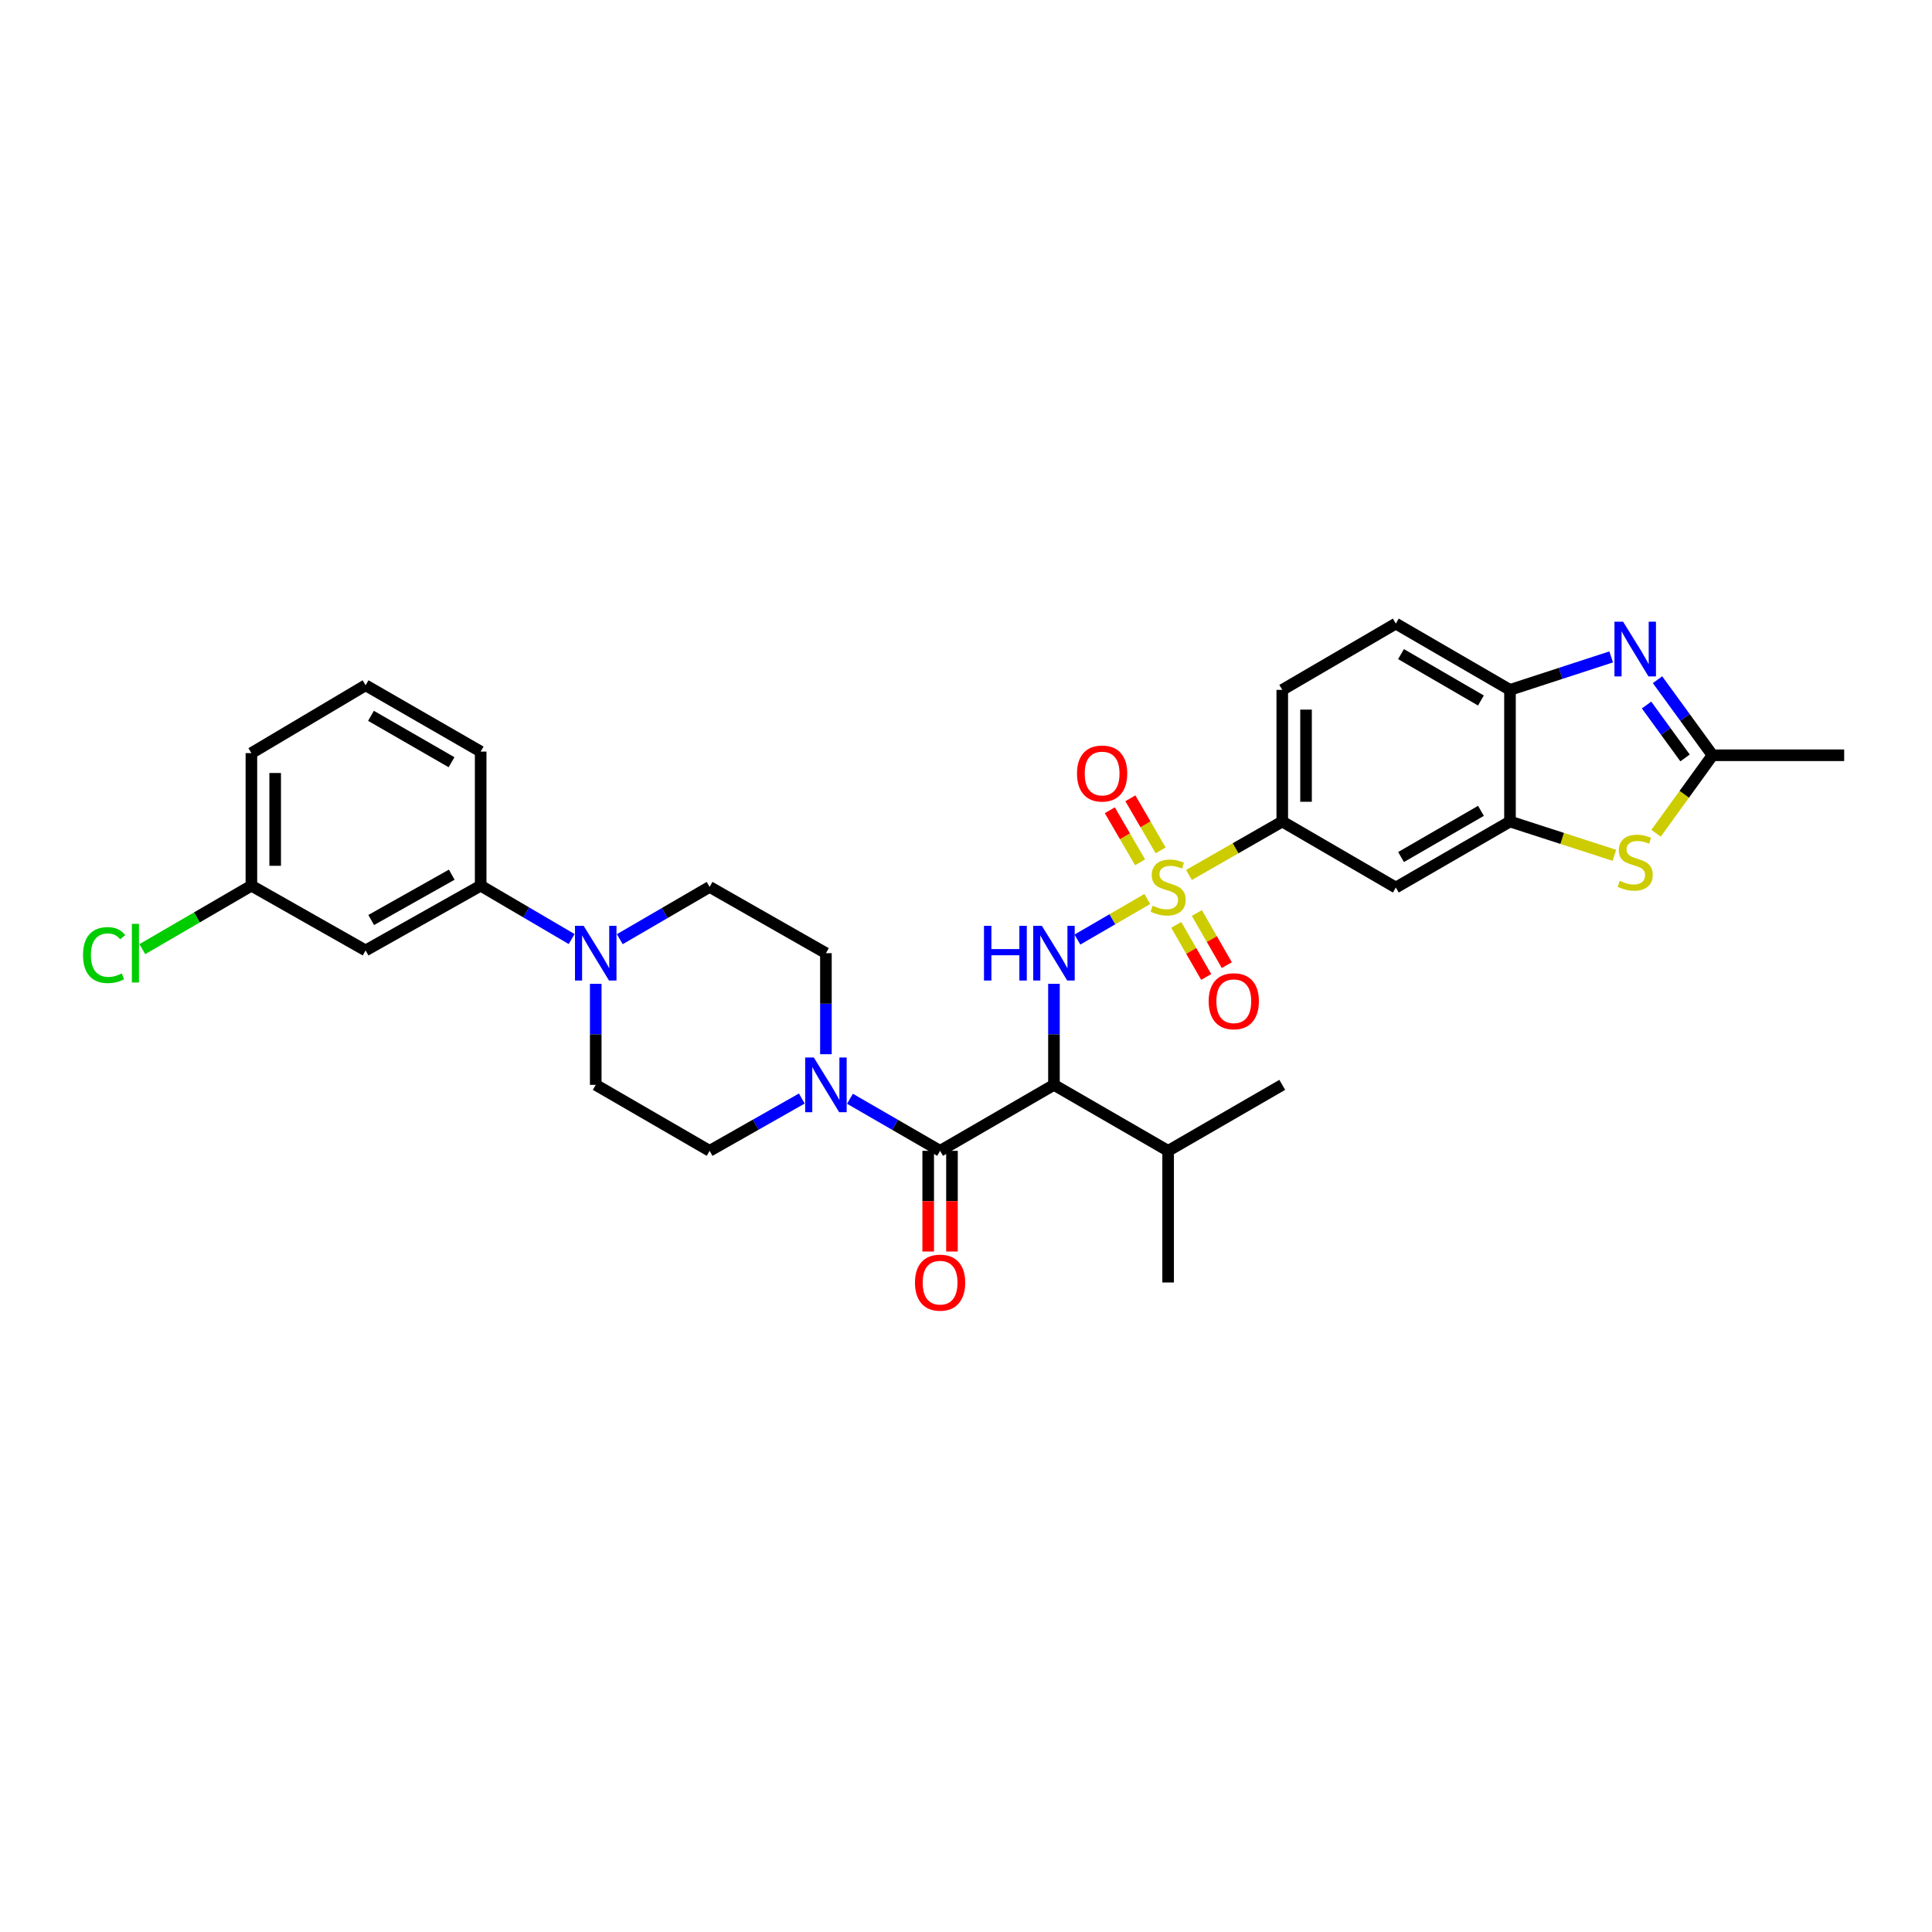 <?xml version='1.0' encoding='iso-8859-1'?>
<svg version='1.1' baseProfile='full'
              xmlns='http://www.w3.org/2000/svg'
                      xmlns:rdkit='http://www.rdkit.org/xml'
                      xmlns:xlink='http://www.w3.org/1999/xlink'
                  xml:space='preserve'
width='1000px' height='1000px' viewBox='0 0 1000 1000'>
<!-- END OF HEADER -->
<rect style='opacity:1.0;fill:#FFFFFF;stroke:none' width='1000' height='1000' x='0' y='0'> </rect>
<path class='bond-0' d='M 593.834,465.324 L 575.748,475.822' style='fill:none;fill-rule:evenodd;stroke:#CCCC00;stroke-width:6px;stroke-linecap:butt;stroke-linejoin:miter;stroke-opacity:1' />
<path class='bond-0' d='M 575.748,475.822 L 557.663,486.319' style='fill:none;fill-rule:evenodd;stroke:#0000FF;stroke-width:6px;stroke-linecap:butt;stroke-linejoin:miter;stroke-opacity:1' />
<path class='bond-8' d='M 615.404,452.885 L 639.55,439.052' style='fill:none;fill-rule:evenodd;stroke:#CCCC00;stroke-width:6px;stroke-linecap:butt;stroke-linejoin:miter;stroke-opacity:1' />
<path class='bond-8' d='M 639.55,439.052 L 663.697,425.218' style='fill:none;fill-rule:evenodd;stroke:#000000;stroke-width:6px;stroke-linecap:butt;stroke-linejoin:miter;stroke-opacity:1' />
<path class='bond-13' d='M 608.825,478.713 L 616.577,492.196' style='fill:none;fill-rule:evenodd;stroke:#CCCC00;stroke-width:6px;stroke-linecap:butt;stroke-linejoin:miter;stroke-opacity:1' />
<path class='bond-13' d='M 616.577,492.196 L 624.33,505.678' style='fill:none;fill-rule:evenodd;stroke:#FF0000;stroke-width:6px;stroke-linecap:butt;stroke-linejoin:miter;stroke-opacity:1' />
<path class='bond-13' d='M 619.491,472.58 L 627.244,486.062' style='fill:none;fill-rule:evenodd;stroke:#CCCC00;stroke-width:6px;stroke-linecap:butt;stroke-linejoin:miter;stroke-opacity:1' />
<path class='bond-13' d='M 627.244,486.062 L 634.997,499.545' style='fill:none;fill-rule:evenodd;stroke:#FF0000;stroke-width:6px;stroke-linecap:butt;stroke-linejoin:miter;stroke-opacity:1' />
<path class='bond-14' d='M 600.745,440.151 L 592.911,426.675' style='fill:none;fill-rule:evenodd;stroke:#CCCC00;stroke-width:6px;stroke-linecap:butt;stroke-linejoin:miter;stroke-opacity:1' />
<path class='bond-14' d='M 592.911,426.675 L 585.078,413.198' style='fill:none;fill-rule:evenodd;stroke:#FF0000;stroke-width:6px;stroke-linecap:butt;stroke-linejoin:miter;stroke-opacity:1' />
<path class='bond-14' d='M 590.107,446.334 L 582.274,432.858' style='fill:none;fill-rule:evenodd;stroke:#CCCC00;stroke-width:6px;stroke-linecap:butt;stroke-linejoin:miter;stroke-opacity:1' />
<path class='bond-14' d='M 582.274,432.858 L 574.44,419.382' style='fill:none;fill-rule:evenodd;stroke:#FF0000;stroke-width:6px;stroke-linecap:butt;stroke-linejoin:miter;stroke-opacity:1' />
<path class='bond-1' d='M 545.527,509.228 L 545.527,535.376' style='fill:none;fill-rule:evenodd;stroke:#0000FF;stroke-width:6px;stroke-linecap:butt;stroke-linejoin:miter;stroke-opacity:1' />
<path class='bond-1' d='M 545.527,535.376 L 545.527,561.524' style='fill:none;fill-rule:evenodd;stroke:#000000;stroke-width:6px;stroke-linecap:butt;stroke-linejoin:miter;stroke-opacity:1' />
<path class='bond-2' d='M 545.527,561.524 L 486.589,595.668' style='fill:none;fill-rule:evenodd;stroke:#000000;stroke-width:6px;stroke-linecap:butt;stroke-linejoin:miter;stroke-opacity:1' />
<path class='bond-23' d='M 545.527,561.524 L 604.622,595.668' style='fill:none;fill-rule:evenodd;stroke:#000000;stroke-width:6px;stroke-linecap:butt;stroke-linejoin:miter;stroke-opacity:1' />
<path class='bond-5' d='M 486.589,595.668 L 463.264,582.192' style='fill:none;fill-rule:evenodd;stroke:#000000;stroke-width:6px;stroke-linecap:butt;stroke-linejoin:miter;stroke-opacity:1' />
<path class='bond-5' d='M 463.264,582.192 L 439.94,568.715' style='fill:none;fill-rule:evenodd;stroke:#0000FF;stroke-width:6px;stroke-linecap:butt;stroke-linejoin:miter;stroke-opacity:1' />
<path class='bond-16' d='M 480.436,595.668 L 480.436,621.729' style='fill:none;fill-rule:evenodd;stroke:#000000;stroke-width:6px;stroke-linecap:butt;stroke-linejoin:miter;stroke-opacity:1' />
<path class='bond-16' d='M 480.436,621.729 L 480.436,647.791' style='fill:none;fill-rule:evenodd;stroke:#FF0000;stroke-width:6px;stroke-linecap:butt;stroke-linejoin:miter;stroke-opacity:1' />
<path class='bond-16' d='M 492.741,595.668 L 492.741,621.729' style='fill:none;fill-rule:evenodd;stroke:#000000;stroke-width:6px;stroke-linecap:butt;stroke-linejoin:miter;stroke-opacity:1' />
<path class='bond-16' d='M 492.741,621.729 L 492.741,647.791' style='fill:none;fill-rule:evenodd;stroke:#FF0000;stroke-width:6px;stroke-linecap:butt;stroke-linejoin:miter;stroke-opacity:1' />
<path class='bond-3' d='M 833.939,340.012 L 807.752,348.546' style='fill:none;fill-rule:evenodd;stroke:#0000FF;stroke-width:6px;stroke-linecap:butt;stroke-linejoin:miter;stroke-opacity:1' />
<path class='bond-3' d='M 807.752,348.546 L 781.566,357.079' style='fill:none;fill-rule:evenodd;stroke:#000000;stroke-width:6px;stroke-linecap:butt;stroke-linejoin:miter;stroke-opacity:1' />
<path class='bond-33' d='M 857.929,351.816 L 872.164,371.37' style='fill:none;fill-rule:evenodd;stroke:#0000FF;stroke-width:6px;stroke-linecap:butt;stroke-linejoin:miter;stroke-opacity:1' />
<path class='bond-33' d='M 872.164,371.37 L 886.4,390.923' style='fill:none;fill-rule:evenodd;stroke:#000000;stroke-width:6px;stroke-linecap:butt;stroke-linejoin:miter;stroke-opacity:1' />
<path class='bond-33' d='M 852.252,364.924 L 862.217,378.612' style='fill:none;fill-rule:evenodd;stroke:#0000FF;stroke-width:6px;stroke-linecap:butt;stroke-linejoin:miter;stroke-opacity:1' />
<path class='bond-33' d='M 862.217,378.612 L 872.182,392.299' style='fill:none;fill-rule:evenodd;stroke:#000000;stroke-width:6px;stroke-linecap:butt;stroke-linejoin:miter;stroke-opacity:1' />
<path class='bond-4' d='M 835.6,442.707 L 808.583,433.963' style='fill:none;fill-rule:evenodd;stroke:#CCCC00;stroke-width:6px;stroke-linecap:butt;stroke-linejoin:miter;stroke-opacity:1' />
<path class='bond-4' d='M 808.583,433.963 L 781.566,425.218' style='fill:none;fill-rule:evenodd;stroke:#000000;stroke-width:6px;stroke-linecap:butt;stroke-linejoin:miter;stroke-opacity:1' />
<path class='bond-6' d='M 857.169,431.299 L 871.784,411.111' style='fill:none;fill-rule:evenodd;stroke:#CCCC00;stroke-width:6px;stroke-linecap:butt;stroke-linejoin:miter;stroke-opacity:1' />
<path class='bond-6' d='M 871.784,411.111 L 886.4,390.923' style='fill:none;fill-rule:evenodd;stroke:#000000;stroke-width:6px;stroke-linecap:butt;stroke-linejoin:miter;stroke-opacity:1' />
<path class='bond-17' d='M 427.493,545.66 L 427.493,519.512' style='fill:none;fill-rule:evenodd;stroke:#0000FF;stroke-width:6px;stroke-linecap:butt;stroke-linejoin:miter;stroke-opacity:1' />
<path class='bond-17' d='M 427.493,519.512 L 427.493,493.364' style='fill:none;fill-rule:evenodd;stroke:#000000;stroke-width:6px;stroke-linecap:butt;stroke-linejoin:miter;stroke-opacity:1' />
<path class='bond-18' d='M 415.023,568.597 L 391.16,582.133' style='fill:none;fill-rule:evenodd;stroke:#0000FF;stroke-width:6px;stroke-linecap:butt;stroke-linejoin:miter;stroke-opacity:1' />
<path class='bond-18' d='M 391.16,582.133 L 367.297,595.668' style='fill:none;fill-rule:evenodd;stroke:#000000;stroke-width:6px;stroke-linecap:butt;stroke-linejoin:miter;stroke-opacity:1' />
<path class='bond-26' d='M 886.4,390.923 L 954.545,390.923' style='fill:none;fill-rule:evenodd;stroke:#000000;stroke-width:6px;stroke-linecap:butt;stroke-linejoin:miter;stroke-opacity:1' />
<path class='bond-7' d='M 781.566,425.218 L 722.471,459.383' style='fill:none;fill-rule:evenodd;stroke:#000000;stroke-width:6px;stroke-linecap:butt;stroke-linejoin:miter;stroke-opacity:1' />
<path class='bond-7' d='M 766.543,419.691 L 725.177,443.606' style='fill:none;fill-rule:evenodd;stroke:#000000;stroke-width:6px;stroke-linecap:butt;stroke-linejoin:miter;stroke-opacity:1' />
<path class='bond-32' d='M 781.566,425.218 L 781.566,357.079' style='fill:none;fill-rule:evenodd;stroke:#000000;stroke-width:6px;stroke-linecap:butt;stroke-linejoin:miter;stroke-opacity:1' />
<path class='bond-11' d='M 663.697,425.218 L 722.471,459.383' style='fill:none;fill-rule:evenodd;stroke:#000000;stroke-width:6px;stroke-linecap:butt;stroke-linejoin:miter;stroke-opacity:1' />
<path class='bond-21' d='M 663.697,425.218 L 663.697,357.079' style='fill:none;fill-rule:evenodd;stroke:#000000;stroke-width:6px;stroke-linecap:butt;stroke-linejoin:miter;stroke-opacity:1' />
<path class='bond-21' d='M 676.001,414.997 L 676.001,367.3' style='fill:none;fill-rule:evenodd;stroke:#000000;stroke-width:6px;stroke-linecap:butt;stroke-linejoin:miter;stroke-opacity:1' />
<path class='bond-9' d='M 308.353,509.228 L 308.353,535.376' style='fill:none;fill-rule:evenodd;stroke:#0000FF;stroke-width:6px;stroke-linecap:butt;stroke-linejoin:miter;stroke-opacity:1' />
<path class='bond-9' d='M 308.353,535.376 L 308.353,561.524' style='fill:none;fill-rule:evenodd;stroke:#000000;stroke-width:6px;stroke-linecap:butt;stroke-linejoin:miter;stroke-opacity:1' />
<path class='bond-12' d='M 295.886,486.051 L 272.339,472.239' style='fill:none;fill-rule:evenodd;stroke:#0000FF;stroke-width:6px;stroke-linecap:butt;stroke-linejoin:miter;stroke-opacity:1' />
<path class='bond-12' d='M 272.339,472.239 L 248.792,458.426' style='fill:none;fill-rule:evenodd;stroke:#000000;stroke-width:6px;stroke-linecap:butt;stroke-linejoin:miter;stroke-opacity:1' />
<path class='bond-34' d='M 320.797,486.122 L 344.047,472.592' style='fill:none;fill-rule:evenodd;stroke:#0000FF;stroke-width:6px;stroke-linecap:butt;stroke-linejoin:miter;stroke-opacity:1' />
<path class='bond-34' d='M 344.047,472.592 L 367.297,459.062' style='fill:none;fill-rule:evenodd;stroke:#000000;stroke-width:6px;stroke-linecap:butt;stroke-linejoin:miter;stroke-opacity:1' />
<path class='bond-10' d='M 781.566,357.079 L 722.471,322.777' style='fill:none;fill-rule:evenodd;stroke:#000000;stroke-width:6px;stroke-linecap:butt;stroke-linejoin:miter;stroke-opacity:1' />
<path class='bond-10' d='M 766.525,362.575 L 725.158,338.564' style='fill:none;fill-rule:evenodd;stroke:#000000;stroke-width:6px;stroke-linecap:butt;stroke-linejoin:miter;stroke-opacity:1' />
<path class='bond-15' d='M 248.792,458.426 L 189.232,491.942' style='fill:none;fill-rule:evenodd;stroke:#000000;stroke-width:6px;stroke-linecap:butt;stroke-linejoin:miter;stroke-opacity:1' />
<path class='bond-15' d='M 233.824,452.731 L 192.132,476.192' style='fill:none;fill-rule:evenodd;stroke:#000000;stroke-width:6px;stroke-linecap:butt;stroke-linejoin:miter;stroke-opacity:1' />
<path class='bond-27' d='M 248.792,458.426 L 248.792,389.016' style='fill:none;fill-rule:evenodd;stroke:#000000;stroke-width:6px;stroke-linecap:butt;stroke-linejoin:miter;stroke-opacity:1' />
<path class='bond-24' d='M 189.232,491.942 L 130.123,458.426' style='fill:none;fill-rule:evenodd;stroke:#000000;stroke-width:6px;stroke-linecap:butt;stroke-linejoin:miter;stroke-opacity:1' />
<path class='bond-20' d='M 427.493,493.364 L 367.297,459.062' style='fill:none;fill-rule:evenodd;stroke:#000000;stroke-width:6px;stroke-linecap:butt;stroke-linejoin:miter;stroke-opacity:1' />
<path class='bond-19' d='M 367.297,595.668 L 308.353,561.524' style='fill:none;fill-rule:evenodd;stroke:#000000;stroke-width:6px;stroke-linecap:butt;stroke-linejoin:miter;stroke-opacity:1' />
<path class='bond-22' d='M 663.697,357.079 L 722.471,322.777' style='fill:none;fill-rule:evenodd;stroke:#000000;stroke-width:6px;stroke-linecap:butt;stroke-linejoin:miter;stroke-opacity:1' />
<path class='bond-30' d='M 604.622,595.668 L 604.622,663.814' style='fill:none;fill-rule:evenodd;stroke:#000000;stroke-width:6px;stroke-linecap:butt;stroke-linejoin:miter;stroke-opacity:1' />
<path class='bond-31' d='M 604.622,595.668 L 663.697,561.524' style='fill:none;fill-rule:evenodd;stroke:#000000;stroke-width:6px;stroke-linecap:butt;stroke-linejoin:miter;stroke-opacity:1' />
<path class='bond-25' d='M 130.123,458.426 L 101.896,474.855' style='fill:none;fill-rule:evenodd;stroke:#000000;stroke-width:6px;stroke-linecap:butt;stroke-linejoin:miter;stroke-opacity:1' />
<path class='bond-25' d='M 101.896,474.855 L 73.668,491.283' style='fill:none;fill-rule:evenodd;stroke:#00CC00;stroke-width:6px;stroke-linecap:butt;stroke-linejoin:miter;stroke-opacity:1' />
<path class='bond-35' d='M 130.123,458.426 L 130.123,389.816' style='fill:none;fill-rule:evenodd;stroke:#000000;stroke-width:6px;stroke-linecap:butt;stroke-linejoin:miter;stroke-opacity:1' />
<path class='bond-35' d='M 142.428,448.135 L 142.428,400.107' style='fill:none;fill-rule:evenodd;stroke:#000000;stroke-width:6px;stroke-linecap:butt;stroke-linejoin:miter;stroke-opacity:1' />
<path class='bond-28' d='M 248.792,389.016 L 189.232,354.7' style='fill:none;fill-rule:evenodd;stroke:#000000;stroke-width:6px;stroke-linecap:butt;stroke-linejoin:miter;stroke-opacity:1' />
<path class='bond-28' d='M 233.716,394.53 L 192.024,370.509' style='fill:none;fill-rule:evenodd;stroke:#000000;stroke-width:6px;stroke-linecap:butt;stroke-linejoin:miter;stroke-opacity:1' />
<path class='bond-29' d='M 189.232,354.7 L 130.123,389.816' style='fill:none;fill-rule:evenodd;stroke:#000000;stroke-width:6px;stroke-linecap:butt;stroke-linejoin:miter;stroke-opacity:1' />
<path  class='atom-0' d='M 596.622 468.782
Q 596.942 468.902, 598.262 469.462
Q 599.582 470.022, 601.022 470.382
Q 602.502 470.702, 603.942 470.702
Q 606.622 470.702, 608.182 469.422
Q 609.742 468.102, 609.742 465.822
Q 609.742 464.262, 608.942 463.302
Q 608.182 462.342, 606.982 461.822
Q 605.782 461.302, 603.782 460.702
Q 601.262 459.942, 599.742 459.222
Q 598.262 458.502, 597.182 456.982
Q 596.142 455.462, 596.142 452.902
Q 596.142 449.342, 598.542 447.142
Q 600.982 444.942, 605.782 444.942
Q 609.062 444.942, 612.782 446.502
L 611.862 449.582
Q 608.462 448.182, 605.902 448.182
Q 603.142 448.182, 601.622 449.342
Q 600.102 450.462, 600.142 452.422
Q 600.142 453.942, 600.902 454.862
Q 601.702 455.782, 602.822 456.302
Q 603.982 456.822, 605.902 457.422
Q 608.462 458.222, 609.982 459.022
Q 611.502 459.822, 612.582 461.462
Q 613.702 463.062, 613.702 465.822
Q 613.702 469.742, 611.062 471.862
Q 608.462 473.942, 604.102 473.942
Q 601.582 473.942, 599.662 473.382
Q 597.782 472.862, 595.542 471.942
L 596.622 468.782
' fill='#CCCC00'/>
<path  class='atom-1' d='M 509.307 479.204
L 513.147 479.204
L 513.147 491.244
L 527.627 491.244
L 527.627 479.204
L 531.467 479.204
L 531.467 507.524
L 527.627 507.524
L 527.627 494.444
L 513.147 494.444
L 513.147 507.524
L 509.307 507.524
L 509.307 479.204
' fill='#0000FF'/>
<path  class='atom-1' d='M 539.267 479.204
L 548.547 494.204
Q 549.467 495.684, 550.947 498.364
Q 552.427 501.044, 552.507 501.204
L 552.507 479.204
L 556.267 479.204
L 556.267 507.524
L 552.387 507.524
L 542.427 491.124
Q 541.267 489.204, 540.027 487.004
Q 538.827 484.804, 538.467 484.124
L 538.467 507.524
L 534.787 507.524
L 534.787 479.204
L 539.267 479.204
' fill='#0000FF'/>
<path  class='atom-4' d='M 840.123 321.797
L 849.403 336.797
Q 850.323 338.277, 851.803 340.957
Q 853.283 343.637, 853.363 343.797
L 853.363 321.797
L 857.123 321.797
L 857.123 350.117
L 853.243 350.117
L 843.283 333.717
Q 842.123 331.797, 840.883 329.597
Q 839.683 327.397, 839.323 326.717
L 839.323 350.117
L 835.643 350.117
L 835.643 321.797
L 840.123 321.797
' fill='#0000FF'/>
<path  class='atom-5' d='M 838.383 455.917
Q 838.703 456.037, 840.023 456.597
Q 841.343 457.157, 842.783 457.517
Q 844.263 457.837, 845.703 457.837
Q 848.383 457.837, 849.943 456.557
Q 851.503 455.237, 851.503 452.957
Q 851.503 451.397, 850.703 450.437
Q 849.943 449.477, 848.743 448.957
Q 847.543 448.437, 845.543 447.837
Q 843.023 447.077, 841.503 446.357
Q 840.023 445.637, 838.943 444.117
Q 837.903 442.597, 837.903 440.037
Q 837.903 436.477, 840.303 434.277
Q 842.743 432.077, 847.543 432.077
Q 850.823 432.077, 854.543 433.637
L 853.623 436.717
Q 850.223 435.317, 847.663 435.317
Q 844.903 435.317, 843.383 436.477
Q 841.863 437.597, 841.903 439.557
Q 841.903 441.077, 842.663 441.997
Q 843.463 442.917, 844.583 443.437
Q 845.743 443.957, 847.663 444.557
Q 850.223 445.357, 851.743 446.157
Q 853.263 446.957, 854.343 448.597
Q 855.463 450.197, 855.463 452.957
Q 855.463 456.877, 852.823 458.997
Q 850.223 461.077, 845.863 461.077
Q 843.343 461.077, 841.423 460.517
Q 839.543 459.997, 837.303 459.077
L 838.383 455.917
' fill='#CCCC00'/>
<path  class='atom-6' d='M 421.233 547.364
L 430.513 562.364
Q 431.433 563.844, 432.913 566.524
Q 434.393 569.204, 434.473 569.364
L 434.473 547.364
L 438.233 547.364
L 438.233 575.684
L 434.353 575.684
L 424.393 559.284
Q 423.233 557.364, 421.993 555.164
Q 420.793 552.964, 420.433 552.284
L 420.433 575.684
L 416.753 575.684
L 416.753 547.364
L 421.233 547.364
' fill='#0000FF'/>
<path  class='atom-10' d='M 302.093 479.204
L 311.373 494.204
Q 312.293 495.684, 313.773 498.364
Q 315.253 501.044, 315.333 501.204
L 315.333 479.204
L 319.093 479.204
L 319.093 507.524
L 315.213 507.524
L 305.253 491.124
Q 304.093 489.204, 302.853 487.004
Q 301.653 484.804, 301.293 484.124
L 301.293 507.524
L 297.613 507.524
L 297.613 479.204
L 302.093 479.204
' fill='#0000FF'/>
<path  class='atom-14' d='M 625.603 518.237
Q 625.603 511.437, 628.963 507.637
Q 632.323 503.837, 638.603 503.837
Q 644.883 503.837, 648.243 507.637
Q 651.603 511.437, 651.603 518.237
Q 651.603 525.117, 648.203 529.037
Q 644.803 532.917, 638.603 532.917
Q 632.363 532.917, 628.963 529.037
Q 625.603 525.157, 625.603 518.237
M 638.603 529.717
Q 642.923 529.717, 645.243 526.837
Q 647.603 523.917, 647.603 518.237
Q 647.603 512.677, 645.243 509.877
Q 642.923 507.037, 638.603 507.037
Q 634.283 507.037, 631.923 509.837
Q 629.603 512.637, 629.603 518.237
Q 629.603 523.957, 631.923 526.837
Q 634.283 529.717, 638.603 529.717
' fill='#FF0000'/>
<path  class='atom-15' d='M 557.457 400.368
Q 557.457 393.568, 560.817 389.768
Q 564.177 385.968, 570.457 385.968
Q 576.737 385.968, 580.097 389.768
Q 583.457 393.568, 583.457 400.368
Q 583.457 407.248, 580.057 411.168
Q 576.657 415.048, 570.457 415.048
Q 564.217 415.048, 560.817 411.168
Q 557.457 407.288, 557.457 400.368
M 570.457 411.848
Q 574.777 411.848, 577.097 408.968
Q 579.457 406.048, 579.457 400.368
Q 579.457 394.808, 577.097 392.008
Q 574.777 389.168, 570.457 389.168
Q 566.137 389.168, 563.777 391.968
Q 561.457 394.768, 561.457 400.368
Q 561.457 406.088, 563.777 408.968
Q 566.137 411.848, 570.457 411.848
' fill='#FF0000'/>
<path  class='atom-17' d='M 473.589 663.894
Q 473.589 657.094, 476.949 653.294
Q 480.309 649.494, 486.589 649.494
Q 492.869 649.494, 496.229 653.294
Q 499.589 657.094, 499.589 663.894
Q 499.589 670.774, 496.189 674.694
Q 492.789 678.574, 486.589 678.574
Q 480.349 678.574, 476.949 674.694
Q 473.589 670.814, 473.589 663.894
M 486.589 675.374
Q 490.909 675.374, 493.229 672.494
Q 495.589 669.574, 495.589 663.894
Q 495.589 658.334, 493.229 655.534
Q 490.909 652.694, 486.589 652.694
Q 482.269 652.694, 479.909 655.494
Q 477.589 658.294, 477.589 663.894
Q 477.589 669.614, 479.909 672.494
Q 482.269 675.374, 486.589 675.374
' fill='#FF0000'/>
<path  class='atom-26' d='M 42.971 494.344
Q 42.971 487.304, 46.251 483.624
Q 49.571 479.904, 55.851 479.904
Q 61.691 479.904, 64.811 484.024
L 62.171 486.184
Q 59.891 483.184, 55.851 483.184
Q 51.571 483.184, 49.291 486.064
Q 47.051 488.904, 47.051 494.344
Q 47.051 499.944, 49.371 502.824
Q 51.731 505.704, 56.291 505.704
Q 59.411 505.704, 63.051 503.824
L 64.171 506.824
Q 62.691 507.784, 60.451 508.344
Q 58.211 508.904, 55.731 508.904
Q 49.571 508.904, 46.251 505.144
Q 42.971 501.384, 42.971 494.344
' fill='#00CC00'/>
<path  class='atom-26' d='M 68.251 478.184
L 71.931 478.184
L 71.931 508.544
L 68.251 508.544
L 68.251 478.184
' fill='#00CC00'/>
</svg>

